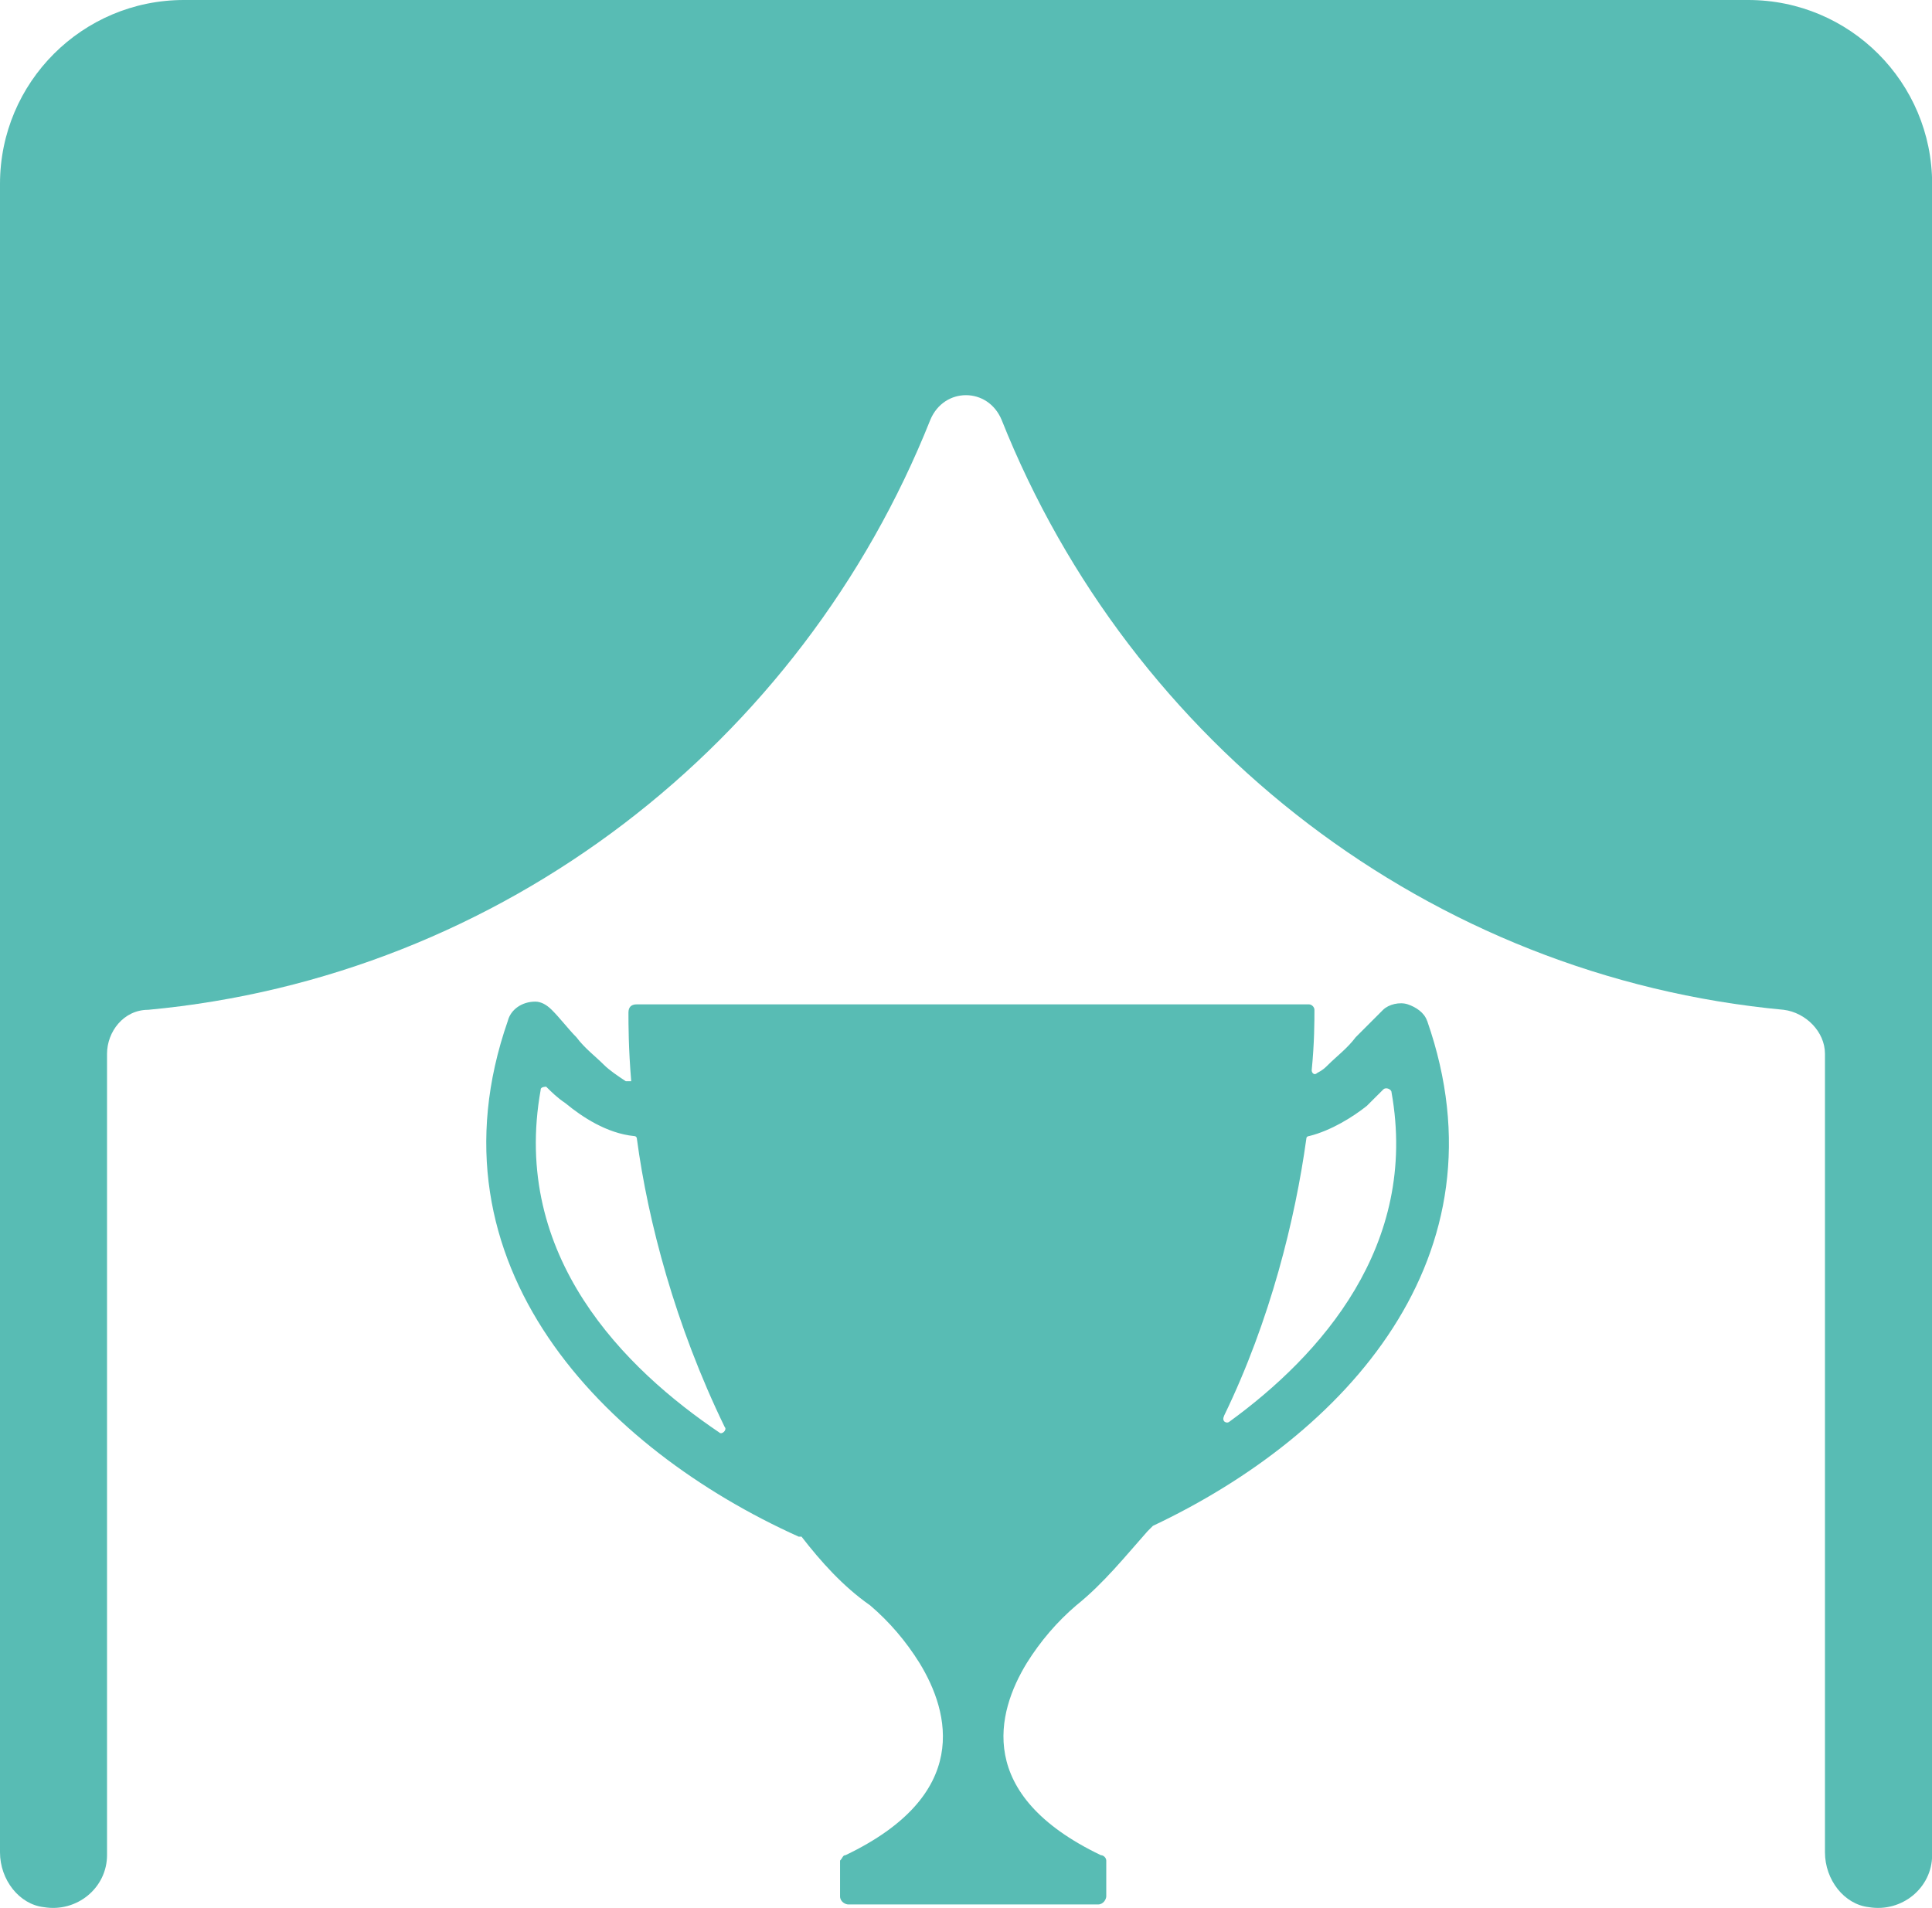 <svg xmlns="http://www.w3.org/2000/svg" width="73.336" height="72.423" viewBox="0 0 73.336 72.423"><path fill="#58BCB4" d="M66.356 0H6.98C3.125 0 0 3.125 0 6.98v63.332c0 1.044.73 1.98 1.668 2.083 1.25.207 2.395-.73 2.395-1.98V40c0-.832.625-1.668 1.562-1.668 13.438-1.25 24.793-10.105 29.688-22.394.52-1.25 2.187-1.25 2.707 0 4.898 12.292 16.254 21.144 29.69 22.394.833.106 1.563.832 1.563 1.668v30.312c0 1.044.73 1.98 1.668 2.083 1.25.207 2.4-.73 2.4-1.98V6.98c0-3.855-3.126-6.98-6.98-6.98z"/><path fill="#58BCB4" d="M46.46 53.75c1.77-3.645 2.708-7.5 3.126-10.52 0-.105.105-.105.105-.105.836-.207 1.67-.73 2.19-1.145l.627-.625c.106-.105.312 0 .312.105 1.042 5.832-2.708 10-6.145 12.5-.11.102-.316-.003-.21-.21h-.003zM20.524 41.355c0-.105.207-.105.207-.105.21.207.42.418.73.625.63.52 1.566 1.145 2.61 1.25.105 0 .105.105.105.105.418 3.125 1.457 7.08 3.332 10.938.105.105-.106.312-.207.207-3.548-2.395-7.923-6.668-6.775-13.02zM54.17 38.75c-.106-.312-.42-.52-.73-.625s-.73 0-.94.207l-1.042 1.043c-.312.418-.73.73-1.043 1.043-.105.105-.207.207-.418.312-.105.105-.207 0-.207-.105.104-1.043.104-1.875.104-2.293 0-.105-.105-.207-.207-.207h-25.52c-.207 0-.312.105-.312.313 0 .417 0 1.354.105 2.604h-.207c-.313-.207-.625-.418-.832-.625-.31-.312-.73-.625-1.04-1.043-.312-.313-.624-.73-.94-1.043-.204-.203-.415-.31-.622-.31-.52 0-.937.31-1.043.73-3.23 9.27 3.645 16.25 11.043 19.58h.106c.73.94 1.563 1.88 2.606 2.61.73.623 1.355 1.354 1.874 2.187 1.146 1.875 1.982 5-2.81 7.293-.107 0-.107.104-.208.206v1.355c0 .21.207.31.312.31h9.48c.208 0 .313-.204.313-.31v-1.354c0-.105-.103-.207-.205-.207-4.793-2.294-3.957-5.42-2.812-7.294.52-.832 1.146-1.563 1.876-2.187 1.042-.834 1.874-1.878 2.706-2.814l.207-.207C51.05 54.48 57.3 47.71 54.173 38.75z"/></svg>